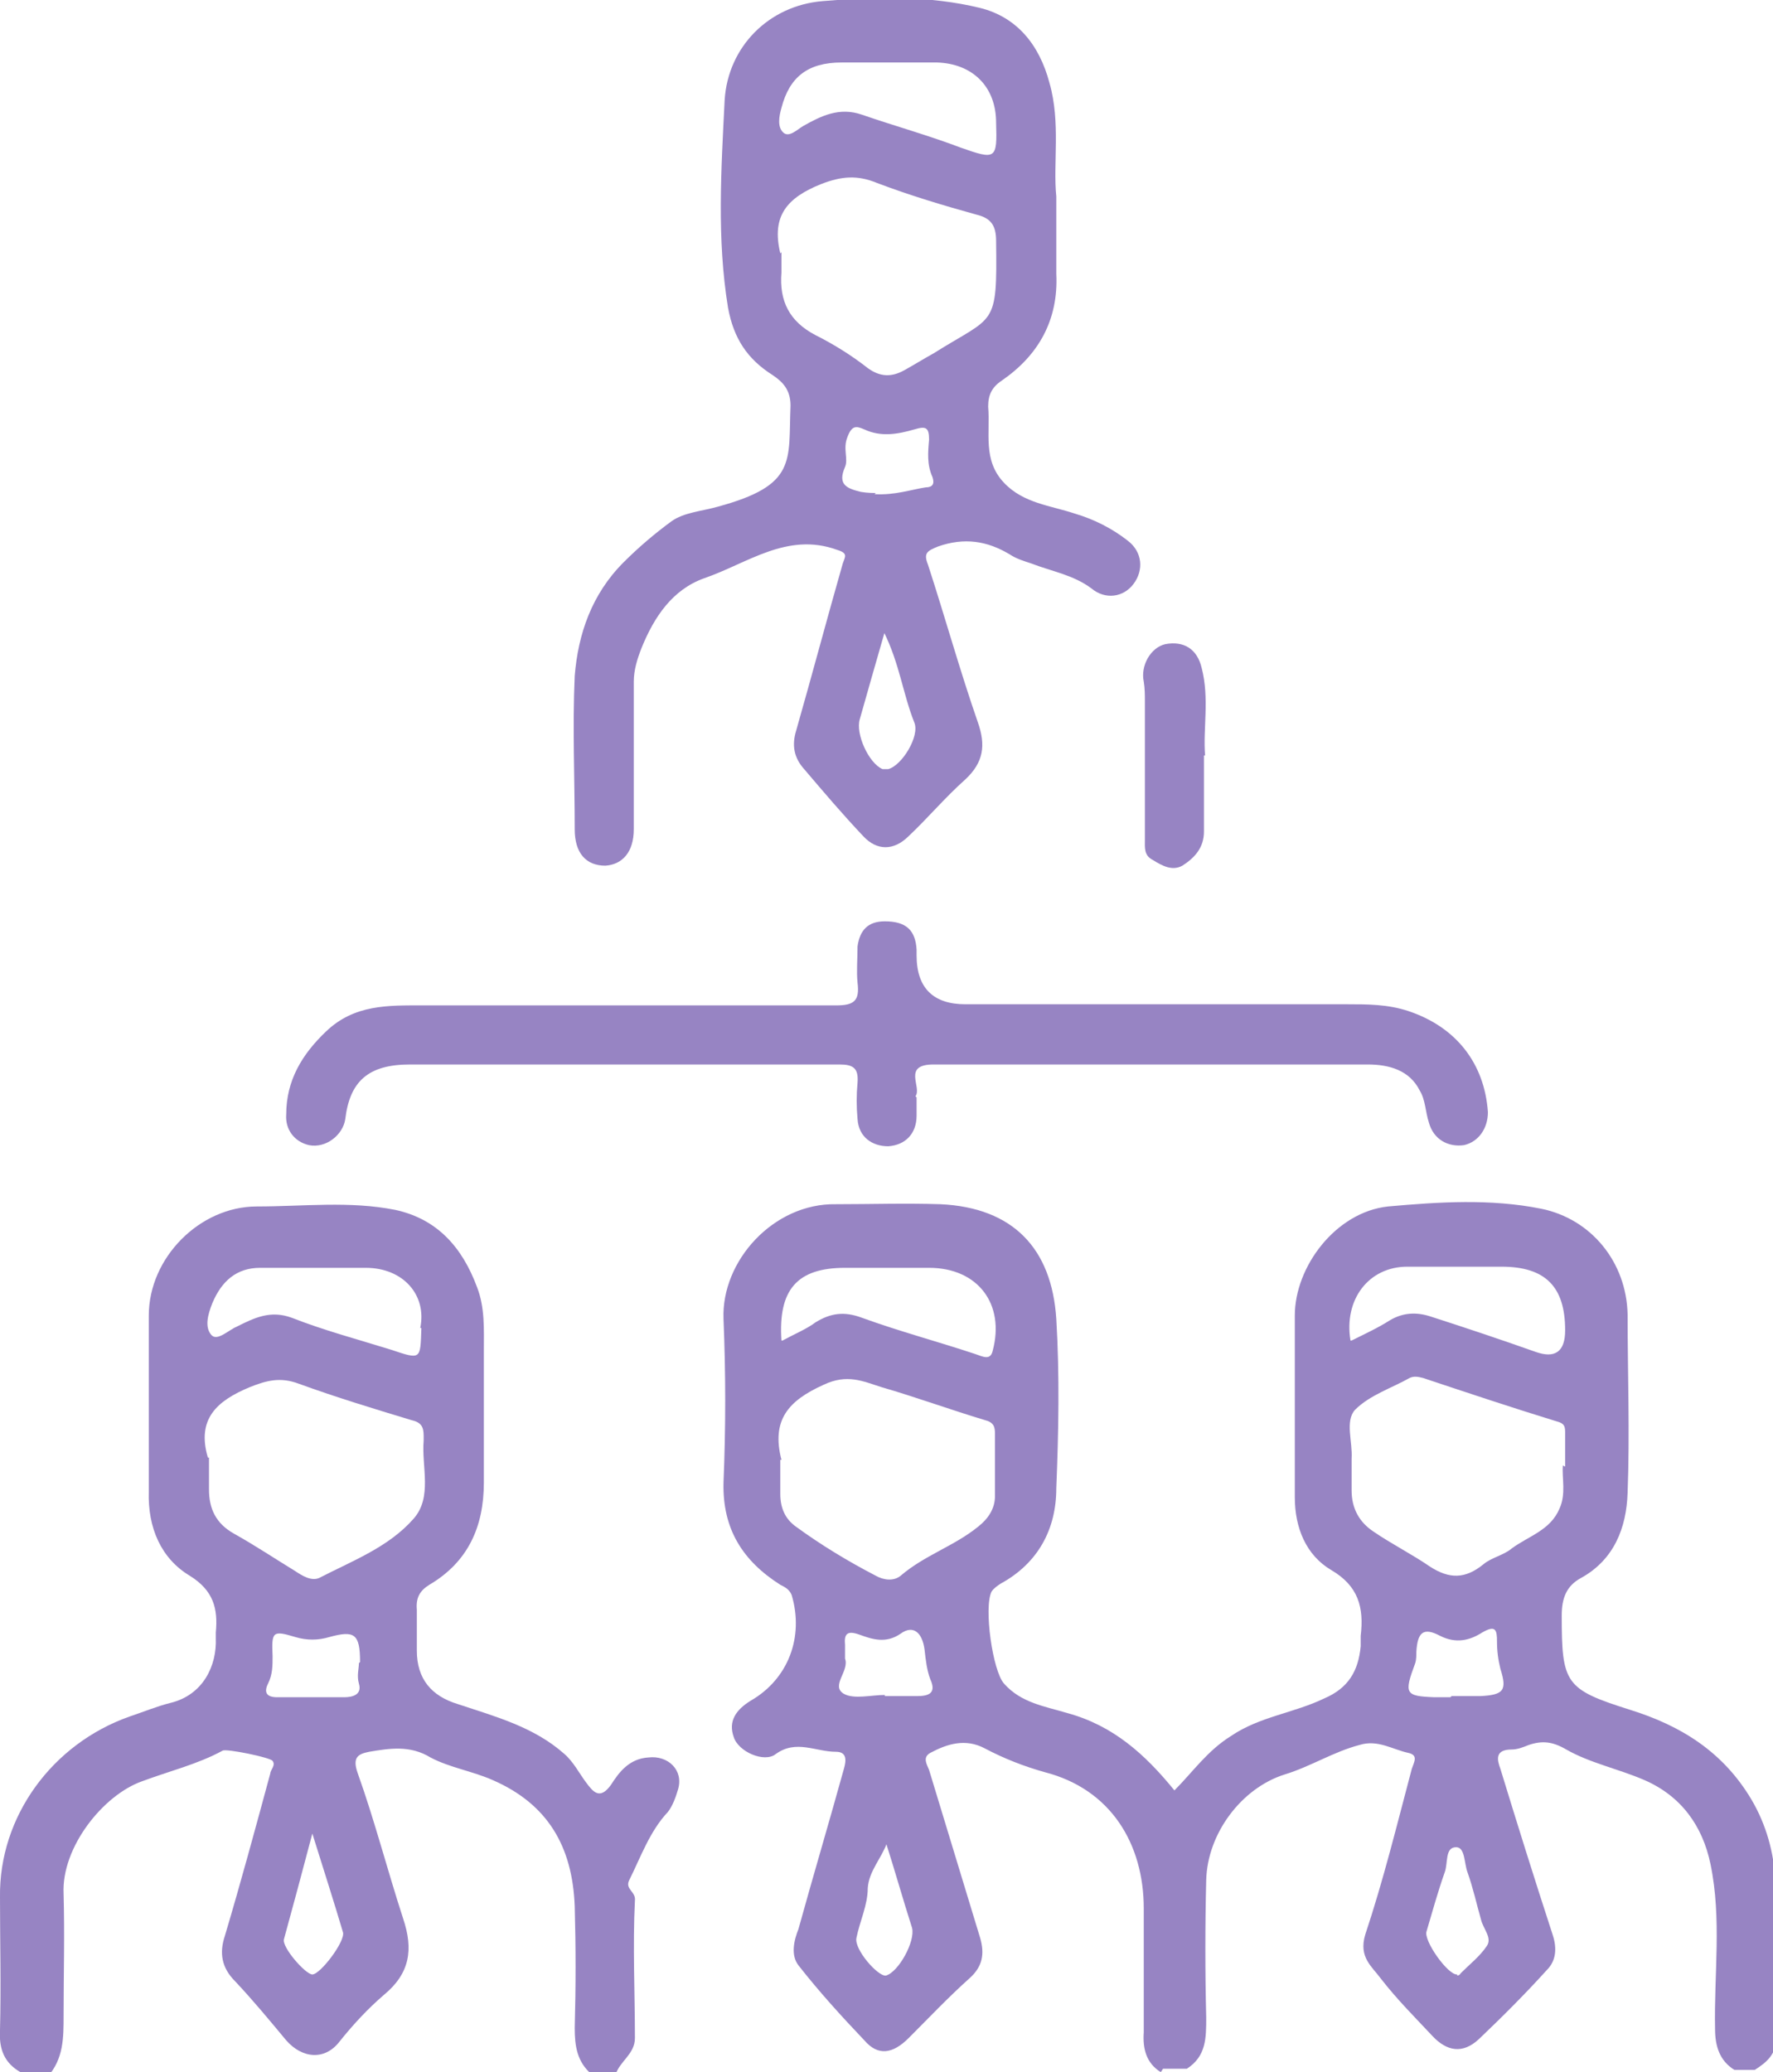 <?xml version="1.0" encoding="UTF-8"?>
<svg id="_Слой_1" data-name="Слой 1" xmlns="http://www.w3.org/2000/svg" viewBox="0 0 15.61 18.24">
  <defs>
    <style>
      .cls-1 {
        fill: #9784c3;
      }
    </style>
  </defs>
  <path class="cls-1" d="m.18,18.24c-.14-.08-.19-.2-.18-.37.01-.39,0-.78,0-1.17-.01-.71.46-1.35,1.14-1.59.12-.04.24-.09.36-.12.29-.07.41-.33.4-.57,0-.02,0-.04,0-.05.02-.21-.02-.37-.23-.5-.25-.15-.37-.42-.36-.74,0-.52,0-1.03,0-1.55,0-.51.45-.96.95-.96.41,0,.82-.05,1.22.03.37.08.59.33.72.68.07.18.06.37.06.56,0,.39,0,.77,0,1.16,0,.39-.14.7-.48.9-.08.05-.12.11-.11.22,0,.12,0,.24,0,.36,0,.25.13.4.36.47.33.11.67.2.94.44.08.07.13.17.19.25.06.08.12.16.22.02.07-.11.16-.23.33-.24.17-.02.31.11.26.28-.02.07-.05.15-.09.2-.16.17-.24.4-.34.6-.04.08.06.1.05.18-.02.4,0,.81,0,1.21,0,.14-.13.2-.17.32h-.21c-.13-.11-.15-.25-.15-.41.01-.36.01-.71,0-1.07-.02-.53-.24-.9-.72-1.11-.18-.08-.38-.11-.55-.2-.18-.11-.36-.08-.54-.05-.1.02-.15.05-.1.19.15.42.26.85.4,1.28.09.27.06.48-.17.67-.14.12-.27.26-.39.41-.13.17-.33.15-.47-.01-.15-.18-.29-.35-.45-.52-.12-.12-.14-.25-.09-.4.14-.47.27-.95.4-1.43,0-.03.05-.07.02-.11-.02-.03-.41-.11-.44-.09-.22.12-.47.18-.71.27-.34.12-.71.58-.69.99.01.36,0,.71,0,1.07,0,.2,0,.38-.14.54h-.21Zm1.66-5.41c0,.09,0,.19,0,.28,0,.17.06.3.22.39.18.1.36.22.54.33.06.04.14.09.21.06.29-.15.61-.27.83-.52.17-.19.07-.46.09-.69,0-.01,0-.02,0-.04,0-.08-.02-.12-.11-.14-.33-.1-.66-.2-.99-.32-.16-.06-.28-.03-.43.03-.29.12-.47.28-.37.62h0Zm1.86-1.14c.06-.29-.15-.53-.48-.53-.31,0-.62,0-.93,0-.21,0-.34.12-.42.31-.04.1-.07.21-.01.28.05.06.15-.04.22-.07.16-.08.3-.15.49-.08.28.11.58.19.87.28.27.09.26.09.27-.19h0Zm-.53,2.94c0-.25-.05-.28-.27-.22-.1.03-.2.03-.3,0-.2-.06-.21-.05-.2.17,0,.08,0,.16-.04.24-.04.08-.01.12.08.12.2,0,.4,0,.59,0,.07,0,.16-.02.13-.12-.02-.07,0-.13,0-.18h0Zm-.42,1.51c-.09.34-.17.64-.25.93-.02.07.19.31.25.31.07,0,.29-.29.27-.37-.08-.27-.17-.55-.27-.87h0Z"/>
  <path class="cls-1" d="m10.22,18.24c-.13-.08-.16-.21-.15-.35,0-.36,0-.72,0-1.09,0-.57-.29-1.05-.87-1.2-.18-.05-.36-.12-.53-.21-.17-.09-.33-.04-.48.04-.07.04-.03.1-.01.15.15.49.3.99.45,1.48.04.14.02.25-.09.35-.19.17-.36.35-.54.53-.14.14-.27.16-.39.02-.2-.21-.4-.43-.58-.66-.07-.09-.04-.22,0-.32.13-.47.27-.94.4-1.41.02-.07.03-.15-.07-.15-.18,0-.35-.11-.53.02-.1.08-.33-.02-.37-.15-.05-.14.02-.24.15-.32.33-.19.47-.56.36-.93-.02-.05-.06-.07-.1-.09-.33-.21-.51-.49-.5-.9.02-.48.02-.96,0-1.44-.02-.51.44-1.02.99-1.01.31,0,.61-.01.92,0,.64.03.98.39,1.02,1.01.03.5.02,1,0,1.49,0,.36-.16.66-.49.84-.03.02-.06.04-.08.07-.07.14.01.7.11.81.15.17.36.2.56.26.4.11.68.36.94.68.16-.16.29-.35.5-.48.25-.17.55-.2.82-.33.21-.09.3-.24.32-.46,0-.03,0-.06,0-.09.03-.25-.02-.44-.26-.58-.22-.13-.32-.37-.32-.64,0-.53,0-1.07,0-1.6,0-.43.36-.91.82-.96.45-.04.9-.07,1.35.02.44.09.75.47.76.93,0,.52.02,1.04,0,1.57-.01.31-.12.59-.41.75-.13.07-.17.18-.17.33,0,.6.03.65.6.83.45.14.82.37,1.07.79.13.22.2.47.21.72.02.46,0,.91.01,1.37,0,.15-.08.22-.19.29h-.18c-.13-.08-.17-.21-.17-.36-.01-.48.06-.97-.04-1.45-.07-.34-.26-.6-.58-.74-.23-.1-.48-.15-.69-.27-.12-.07-.21-.08-.33-.04-.05.02-.1.04-.15.04-.15,0-.13.09-.1.17.15.49.3.97.46,1.46.04.12.03.23-.05.31-.19.21-.39.41-.6.61-.14.13-.28.11-.41-.03-.15-.16-.31-.32-.45-.5-.08-.11-.2-.19-.14-.39.16-.48.28-.97.41-1.46.02-.06.06-.12-.03-.14-.14-.03-.27-.12-.43-.07-.23.06-.43.19-.66.26-.38.12-.68.52-.69.93-.01.4-.01.81,0,1.21,0,.18,0,.34-.17.45h-.21,0Zm-3.35-5.39c0,.1,0,.2,0,.3,0,.12.04.22.14.29.22.16.45.3.7.43.07.04.16.05.22,0,.21-.18.47-.26.68-.43.09-.07.15-.16.15-.27,0-.18,0-.37,0-.55,0-.06-.01-.1-.09-.12-.3-.09-.6-.2-.91-.29-.16-.05-.3-.12-.51-.02-.31.14-.46.31-.37.66h0Zm6.91.06c0-.11,0-.2,0-.29,0-.06,0-.09-.08-.11-.39-.12-.78-.25-1.17-.38-.04-.01-.08-.02-.12,0-.16.09-.35.15-.48.28-.09.1-.02.28-.03.43,0,.09,0,.19,0,.28,0,.16.07.28.19.36.16.11.34.2.5.31.17.11.31.11.47-.02.07-.06.18-.08.25-.14.15-.11.34-.16.42-.35.06-.13.02-.27.03-.38h0Zm-1.88-1.11c.12-.06.23-.11.34-.18.12-.07.24-.07.36-.03.31.1.61.2.92.31.17.06.26,0,.26-.19,0-.38-.17-.56-.56-.56-.28,0-.55,0-.83,0-.34,0-.56.29-.5.65h0Zm-5.01,0c.11-.06.21-.1.29-.16.13-.08.25-.1.41-.04.33.12.67.21,1,.32.06.02.13.06.15-.03.11-.41-.13-.73-.56-.73-.25,0-.49,0-.74,0-.42,0-.59.19-.56.64h0Zm5.89,3.13h0c.08,0,.16,0,.25,0,.21-.01.24-.05.18-.24-.02-.08-.03-.16-.03-.24,0-.1-.01-.15-.13-.08-.11.07-.23.1-.37.03-.15-.08-.2-.03-.21.14,0,.03,0,.07-.01.1-.1.27-.09.29.17.3.05,0,.09,0,.14,0h0Zm-4.99,0h0c.09,0,.19,0,.28,0,.1,0,.18-.02.12-.15-.03-.08-.04-.17-.05-.26-.02-.15-.1-.22-.21-.14-.13.09-.25.05-.36.01-.11-.04-.14-.01-.13.09,0,.04,0,.09,0,.12.04.11-.13.24-.01.31.09.05.24.01.36.01h0Zm5.04,2.46s.02,0,.03-.02c.08-.08.17-.15.23-.24.05-.07-.03-.15-.05-.23-.04-.14-.07-.28-.12-.42-.03-.08-.02-.22-.1-.22-.1,0-.07.14-.1.22-.06.17-.11.35-.16.52-.03.08.19.39.27.38h0Zm-5.02-1.17c-.05.14-.16.25-.17.4,0,.15-.07.29-.1.44-.02.1.19.34.26.33.11-.03.26-.3.23-.42-.08-.25-.15-.5-.23-.75h0Z"/>
  <path class="cls-1" d="m9.3,1.75c0,.26,0,.46,0,.66.02.41-.16.72-.48.94-.09.06-.12.13-.12.23.02.23-.05.47.14.67.17.18.41.2.62.27.17.05.33.13.47.24.13.1.14.26.05.38-.09.12-.25.14-.37.04-.16-.12-.35-.15-.53-.22-.06-.02-.13-.04-.19-.08-.2-.12-.4-.15-.63-.07-.1.04-.13.06-.09.16.15.46.28.93.44,1.39.07.2.05.35-.11.5-.18.16-.33.34-.5.5-.13.13-.28.13-.4,0-.18-.19-.35-.39-.52-.59-.09-.1-.11-.21-.07-.34.14-.49.27-.98.41-1.47.02-.06.05-.09-.05-.12-.44-.16-.79.12-1.17.25-.28.1-.44.34-.55.61-.04.1-.07.2-.07.3,0,.43,0,.87,0,1.3,0,.2-.1.31-.25.32-.17,0-.27-.11-.27-.32,0-.45-.02-.9,0-1.35.03-.37.15-.72.43-1,.13-.13.27-.25.42-.36.11-.08.27-.09.41-.13.7-.19.62-.4.64-.89,0-.14-.07-.21-.16-.27-.22-.14-.34-.32-.39-.59-.1-.61-.06-1.22-.03-1.83.03-.47.39-.83.86-.87.46-.04.94-.05,1.39.06.32.08.52.32.61.66.1.35.03.71.06,1h0Zm-2.42.47c0,.06,0,.12,0,.18-.02.25.07.43.3.55.16.08.32.18.46.29.11.08.21.08.32.02.09-.05.17-.1.26-.15.54-.34.56-.22.55-.99,0-.14-.05-.2-.17-.23-.29-.08-.59-.17-.88-.28-.17-.07-.31-.06-.49.01-.3.12-.44.28-.36.61h0Zm.97-1.67c-.15,0-.29,0-.44,0-.3,0-.46.13-.53.4-.02.07-.04.17.02.22.05.04.12-.03.17-.06.16-.09.32-.17.52-.1.29.1.58.18.87.29.31.11.32.1.31-.22,0-.32-.21-.52-.52-.53-.13,0-.27,0-.4,0h0Zm-.15,3.8c.18.01.32-.04.45-.06.06,0,.08-.03.06-.09-.05-.11-.04-.22-.03-.33,0-.11-.03-.12-.13-.09-.14.04-.29.07-.44,0-.07-.03-.11-.04-.15.07-.04.1.01.19-.02.26-.07.16.02.19.14.22.06.01.12.01.13.01h0Zm.09,1.21c-.08.28-.15.52-.22.77-.04.13.08.39.2.44.01,0,.03,0,.05,0,.12-.03.28-.29.23-.41-.1-.25-.13-.52-.27-.8h0Z"/>
  <path class="cls-1" d="m8.07,9.66c0,.07,0,.11,0,.16,0,.16-.1.26-.25.27-.14,0-.26-.08-.27-.24-.01-.11-.01-.21,0-.32.01-.13-.04-.16-.16-.16-1.26,0-2.52,0-3.78,0-.37,0-.53.15-.57.48-.02.14-.17.26-.32.23-.13-.03-.21-.14-.2-.27,0-.3.14-.53.35-.73.25-.24.55-.23.85-.23,1.21,0,2.43,0,3.64,0,.16,0,.21-.04.19-.2-.01-.1,0-.21,0-.32.02-.14.09-.22.24-.22.19,0,.27.08.28.25,0,.02,0,.04,0,.05,0,.29.15.43.43.43,1.12,0,2.24,0,3.36,0,.18,0,.36,0,.54.06.42.14.67.46.7.89,0,.14-.08.26-.21.29-.14.02-.27-.05-.31-.2-.03-.09-.03-.2-.08-.28-.09-.18-.27-.23-.46-.23-1.27,0-2.55,0-3.82,0-.28,0-.1.2-.16.28h0Z"/>
  <path class="cls-1" d="m10.6,6.65c0,.25,0,.46,0,.67,0,.14-.08.23-.19.3-.09.05-.18,0-.26-.05-.08-.04-.07-.11-.07-.18,0-.4,0-.81,0-1.21,0-.06,0-.12-.01-.18-.03-.14.06-.3.19-.33.16-.03.28.04.32.21.07.27.01.54.03.77h0Z"/>
</svg>